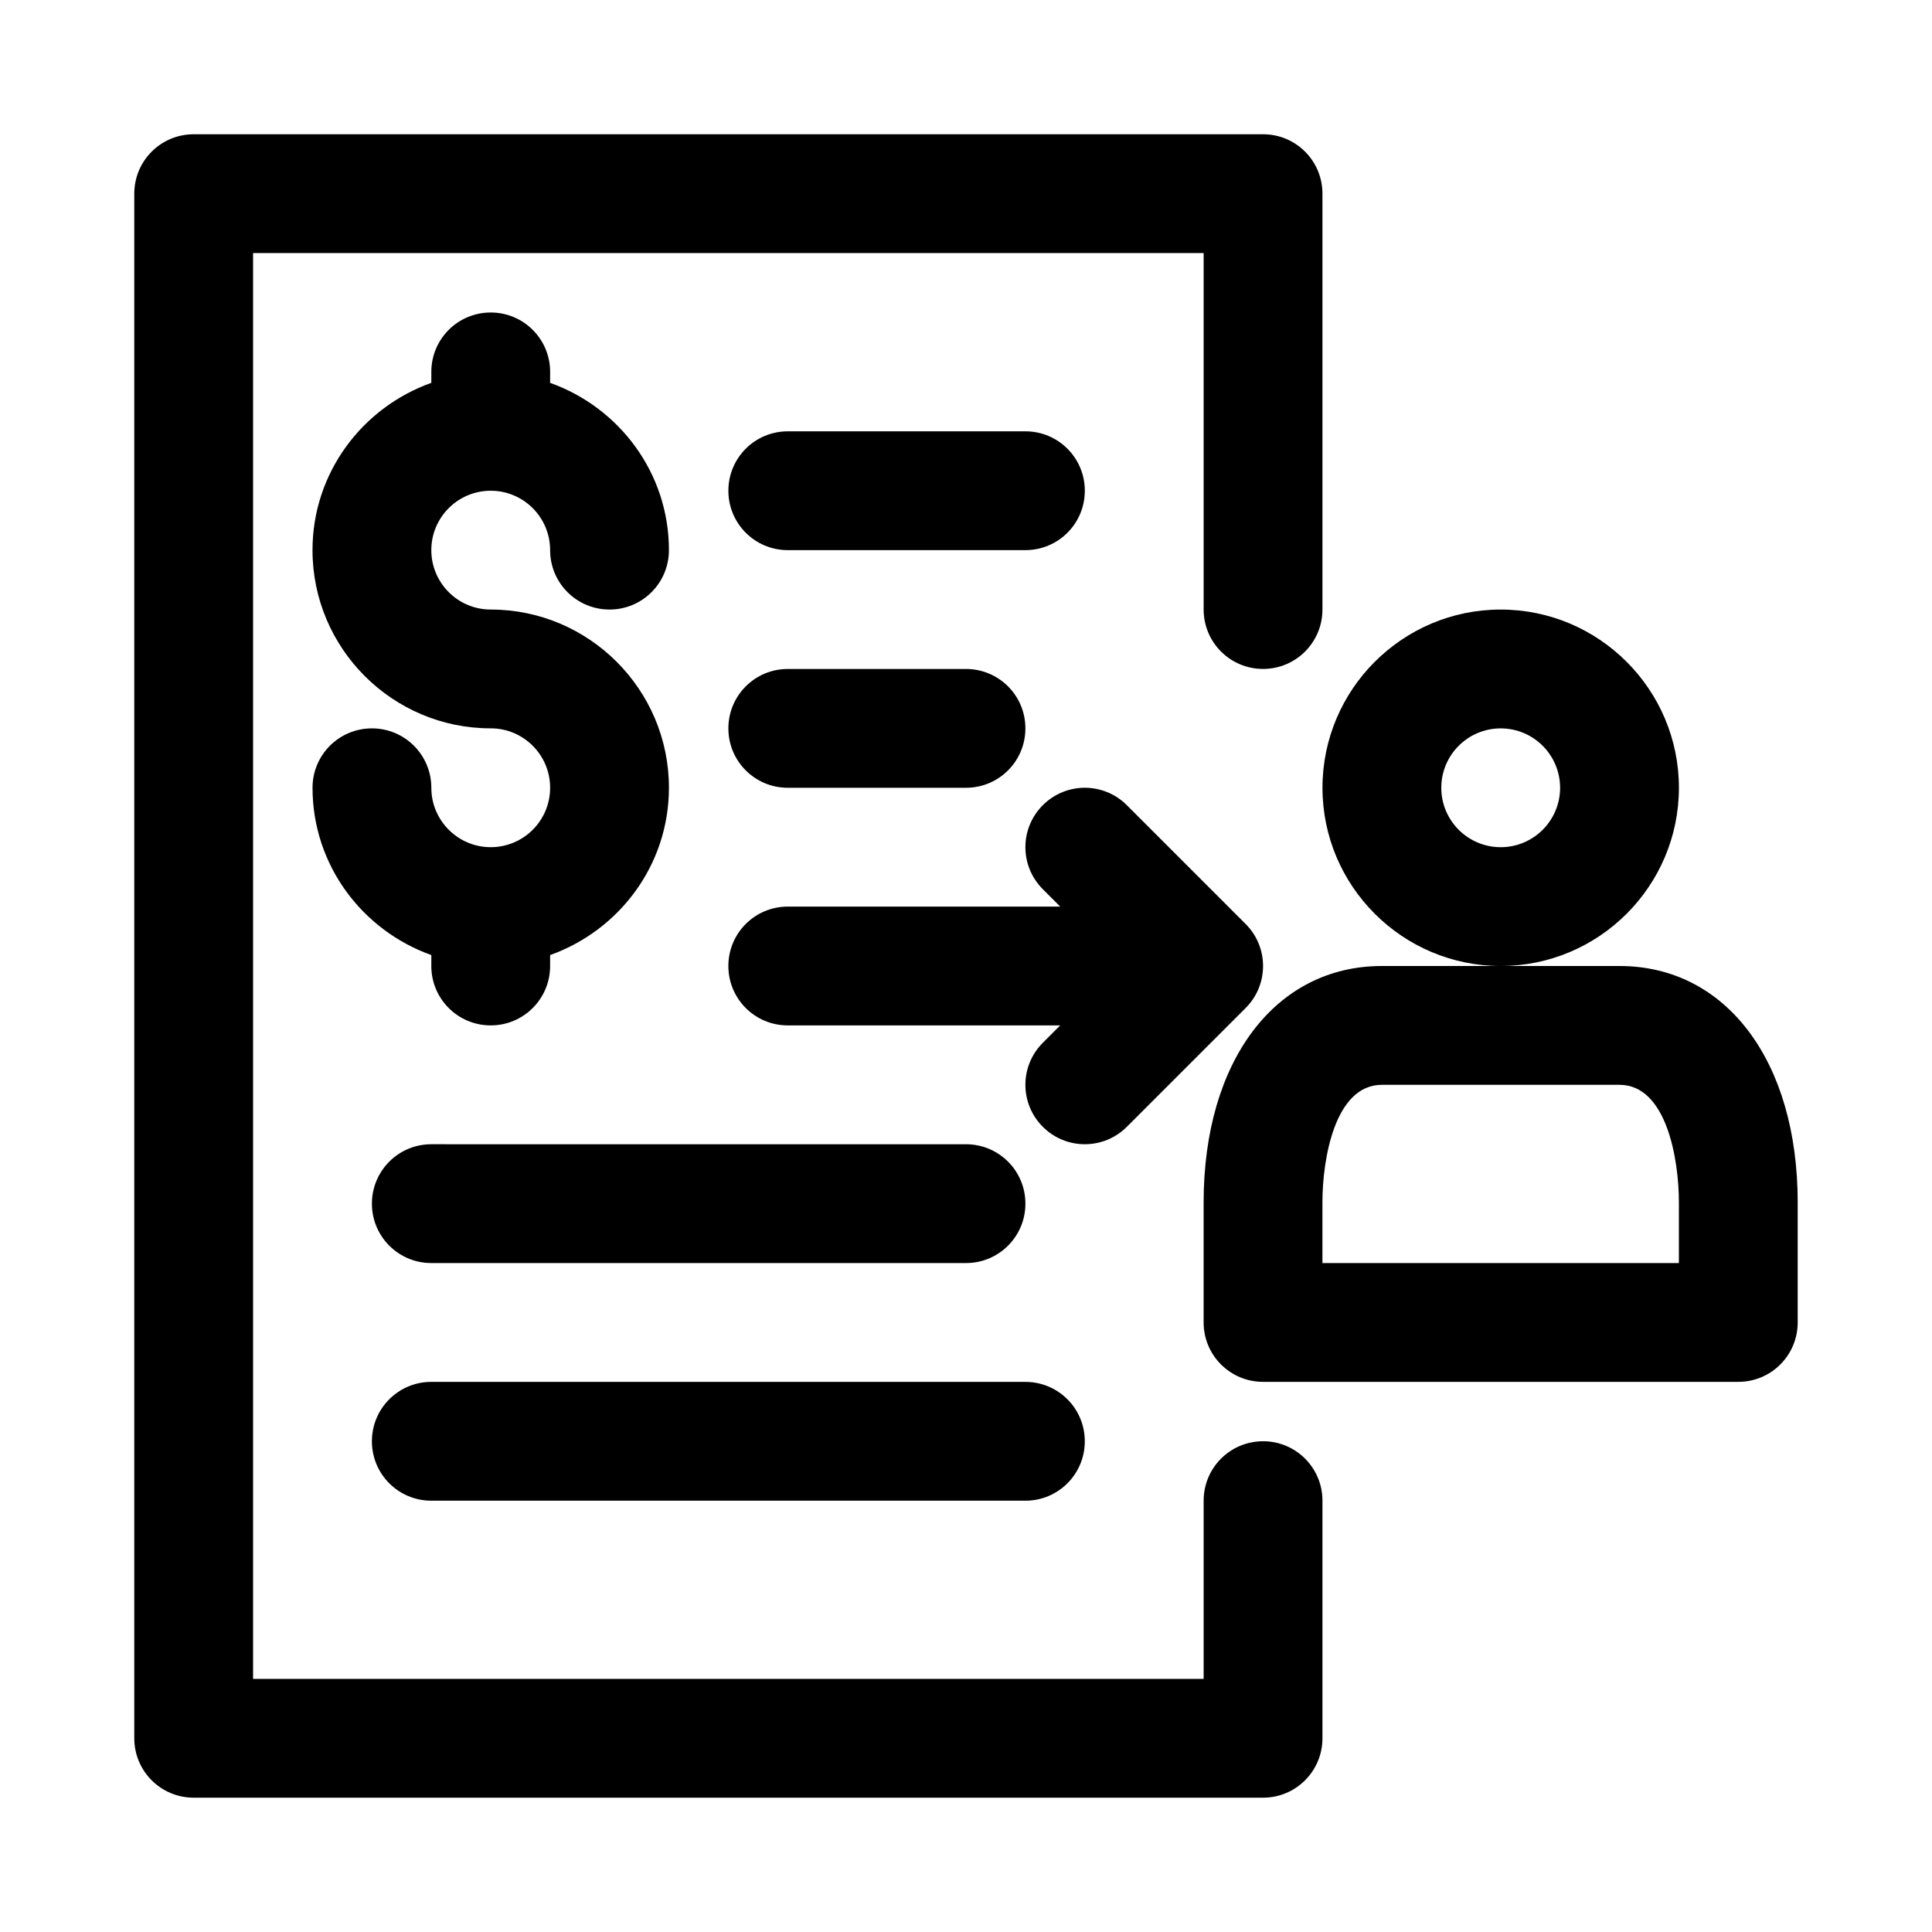<?xml version="1.0" encoding="UTF-8"?>
<!-- Uploaded to: SVG Repo, www.svgrepo.com, Generator: SVG Repo Mixer Tools -->
<svg fill="#000000" width="800px" height="800px" version="1.1" viewBox="144 144 512 512" xmlns="http://www.w3.org/2000/svg">
 <g>
  <path d="m478.72 525.95c-8.707 0-15.742 7.039-15.742 15.742v47.23l-251.91 0.004v-377.86h251.91v94.465c0 8.707 7.039 15.742 15.742 15.742 8.707 0 15.742-7.039 15.742-15.742v-110.21c0-8.707-7.039-15.742-15.742-15.742h-283.39c-8.703 0-15.742 7.039-15.742 15.742v409.34c0 8.707 7.039 15.742 15.742 15.742h283.39c8.707 0 15.742-7.039 15.742-15.742v-62.977c0-8.703-7.035-15.742-15.742-15.742z"/>
  <path d="m274.05 368.51c-8.691 0-15.742-7.055-15.742-15.742 0-8.707-7.039-15.742-15.742-15.742-8.707 0-15.742 7.039-15.742 15.742 0 20.5 13.211 37.816 31.488 44.336l-0.008 2.894c0 8.707 7.039 15.742 15.742 15.742 8.707 0 15.742-7.039 15.742-15.742v-2.898c18.277-6.519 31.488-23.836 31.488-44.336 0-26.039-21.191-47.23-47.23-47.23-8.691 0-15.742-7.055-15.742-15.742 0-8.691 7.055-15.742 15.742-15.742 8.691 0 15.742 7.055 15.742 15.742 0 8.707 7.039 15.742 15.742 15.742 8.707 0 15.742-7.039 15.742-15.742 0-20.5-13.211-37.816-31.488-44.336l0.008-2.898c0-8.707-7.039-15.742-15.742-15.742-8.707-0.004-15.746 7.035-15.746 15.742v2.898c-18.277 6.516-31.488 23.836-31.488 44.332 0 26.039 21.191 47.23 47.23 47.23 8.691 0 15.742 7.055 15.742 15.742 0.004 8.695-7.047 15.75-15.738 15.75z"/>
  <path d="m352.77 289.79h62.977c8.707 0 15.742-7.039 15.742-15.742 0-8.707-7.039-15.742-15.742-15.742h-62.977c-8.707 0-15.742 7.039-15.742 15.742 0 8.707 7.035 15.742 15.742 15.742z"/>
  <path d="m352.77 352.77h47.23c8.707 0 15.742-7.039 15.742-15.742 0-8.707-7.039-15.742-15.742-15.742h-47.23c-8.707 0-15.742 7.039-15.742 15.742 0 8.707 7.035 15.742 15.742 15.742z"/>
  <path d="m242.56 462.98c0 8.707 7.039 15.742 15.742 15.742h141.7c8.707 0 15.742-7.039 15.742-15.742 0-8.707-7.039-15.742-15.742-15.742l-141.7-0.004c-8.707 0-15.742 7.039-15.742 15.746z"/>
  <path d="m258.3 541.7h157.44c8.707 0 15.742-7.039 15.742-15.742 0-8.707-7.039-15.742-15.742-15.742l-157.44-0.004c-8.707 0-15.742 7.039-15.742 15.742 0 8.707 7.035 15.746 15.742 15.746z"/>
  <path d="m442.62 442.62 31.488-31.488c6.156-6.156 6.156-16.105 0-22.262l-31.488-31.488c-6.156-6.156-16.105-6.156-22.262 0s-6.156 16.105 0 22.262l4.613 4.613h-72.203c-8.707 0-15.742 7.039-15.742 15.742 0 8.707 7.039 15.742 15.742 15.742h72.203l-4.613 4.613c-6.156 6.156-6.156 16.105 0 22.262 3.07 3.074 7.102 4.617 11.133 4.617 4.027 0 8.059-1.543 11.129-4.613z"/>
  <path d="m588.93 352.77c0-26.039-21.191-47.23-47.23-47.23-26.039 0-47.23 21.191-47.23 47.23s21.191 47.23 47.23 47.23c26.039 0.004 47.23-21.188 47.23-47.23zm-47.23 15.746c-8.691 0-15.742-7.055-15.742-15.742 0-8.691 7.055-15.742 15.742-15.742 8.691 0 15.742 7.055 15.742 15.742s-7.051 15.742-15.742 15.742z"/>
  <path d="m573.18 400h-62.977c-28.246 0-47.23 25.191-47.23 62.645v31.816c0 8.707 7.039 15.742 15.742 15.742h125.95c8.707 0 15.742-7.039 15.742-15.742v-31.82c0-37.453-18.984-62.641-47.23-62.641zm15.742 78.719h-94.465v-16.074c0-11.574 3.324-31.156 15.746-31.156h62.977c12.422 0 15.742 19.586 15.742 31.156z"/>
 </g>
</svg>
